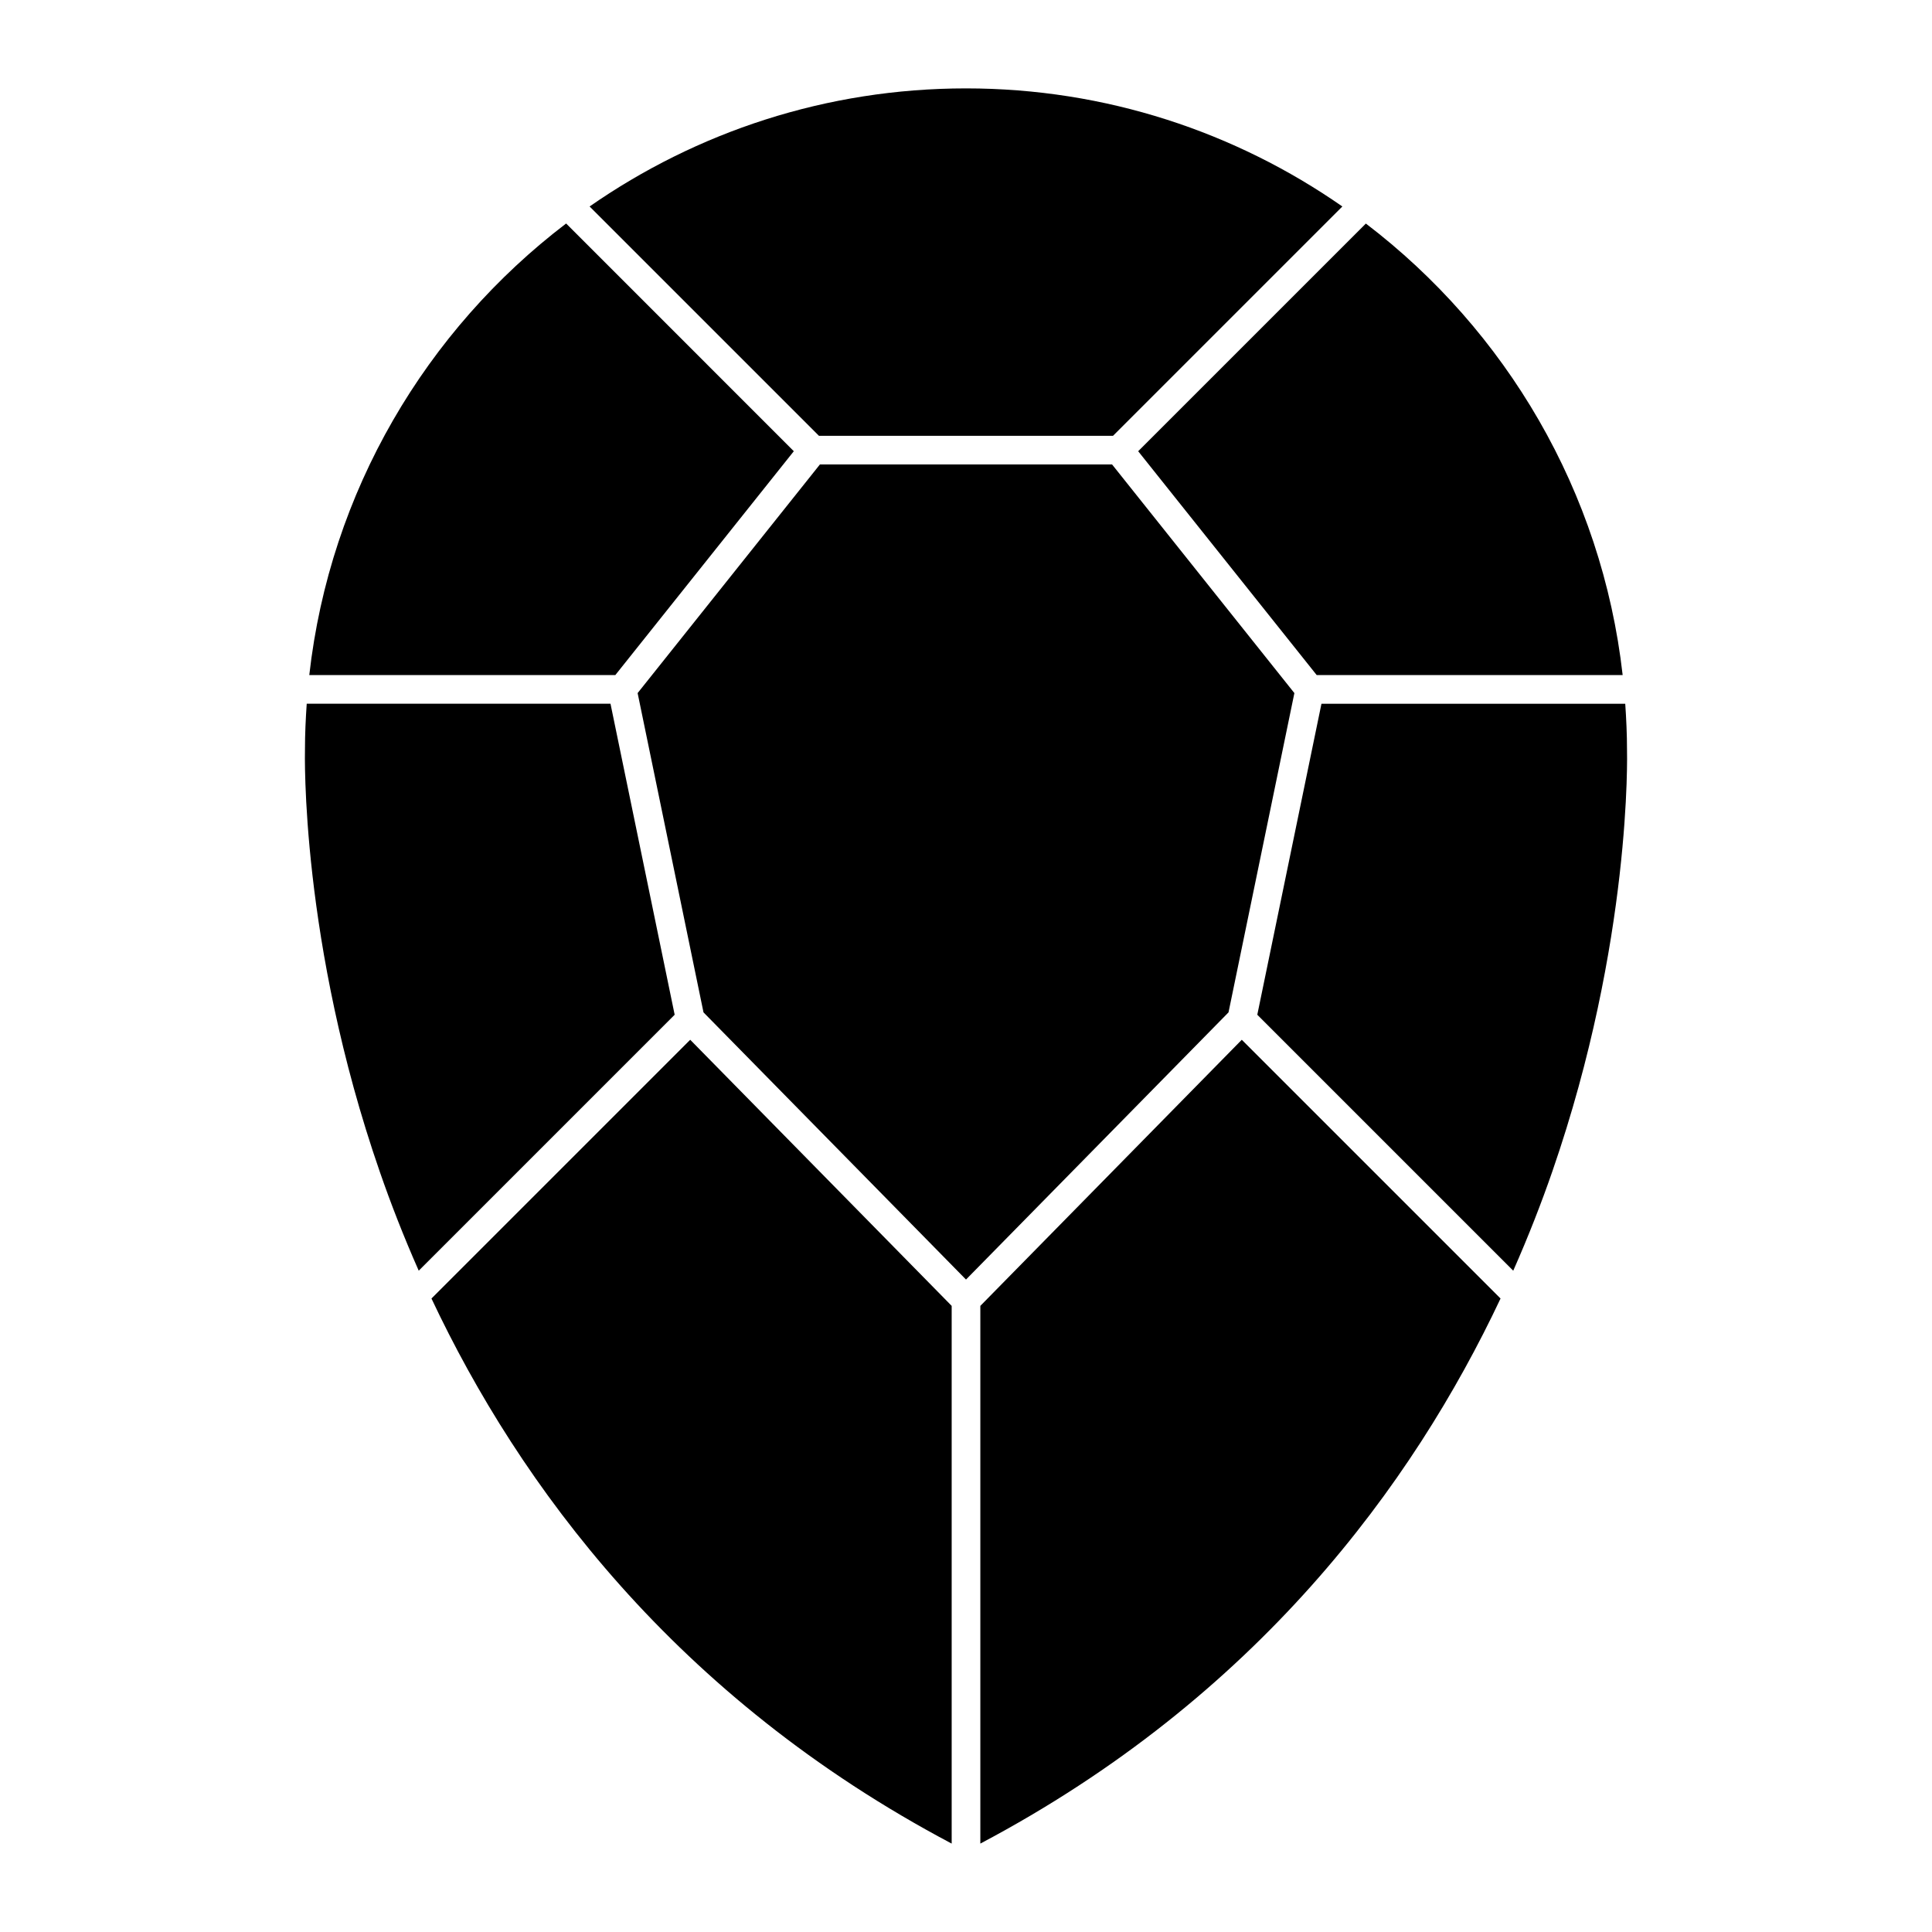 <?xml version="1.0" encoding="UTF-8"?>
<!-- Uploaded to: SVG Find, www.svgfind.com, Generator: SVG Find Mixer Tools -->
<svg fill="#000000" width="800px" height="800px" version="1.1" viewBox="144 144 512 512" xmlns="http://www.w3.org/2000/svg">
 <g>
  <path d="m574.02 322.9h-81.082l-47.309-59.32 60.34-60.336c37.066 28.262 62.551 70.945 68.051 119.66z"/>
  <path d="m469.57 412.29-69.57 70.805-69.566-70.805-17.457-84.617 48.305-60.582h77.434l48.309 60.582z"/>
  <path d="m499.74 198.72-60.773 60.77h-77.941l-60.777-60.77c28.328-19.711 62.703-31.297 99.75-31.297s71.414 11.586 99.742 31.297z"/>
  <path d="m294.03 203.23 60.34 60.348-47.301 59.32h-81.105c5.477-48.695 30.977-91.395 68.066-119.67z"/>
  <path d="m224.82 342.6c0-4.074 0.191-8.102 0.465-12.102h80.504l17.004 82.418-67.824 67.828c-4.004-9.055-7.418-17.836-10.293-26.137-21.164-61.012-19.867-111.39-19.855-112.01z"/>
  <path d="m258.34 488.12 68.574-68.57 69.289 70.52v142.5c-73.293-38.754-114.64-95.176-137.86-144.45z"/>
  <path d="m403.8 632.57v-142.5l69.285-70.52 68.574 68.57c-23.246 49.301-64.594 105.7-137.86 144.45z"/>
  <path d="m555.42 454.34c-2.902 8.387-6.348 17.25-10.395 26.406l-67.828-67.828 17.004-82.418h80.504c0.277 4.039 0.469 8.102 0.469 12.219 0.016 0.496 1.336 50.645-19.754 111.62z"/>
 </g>
</svg>
